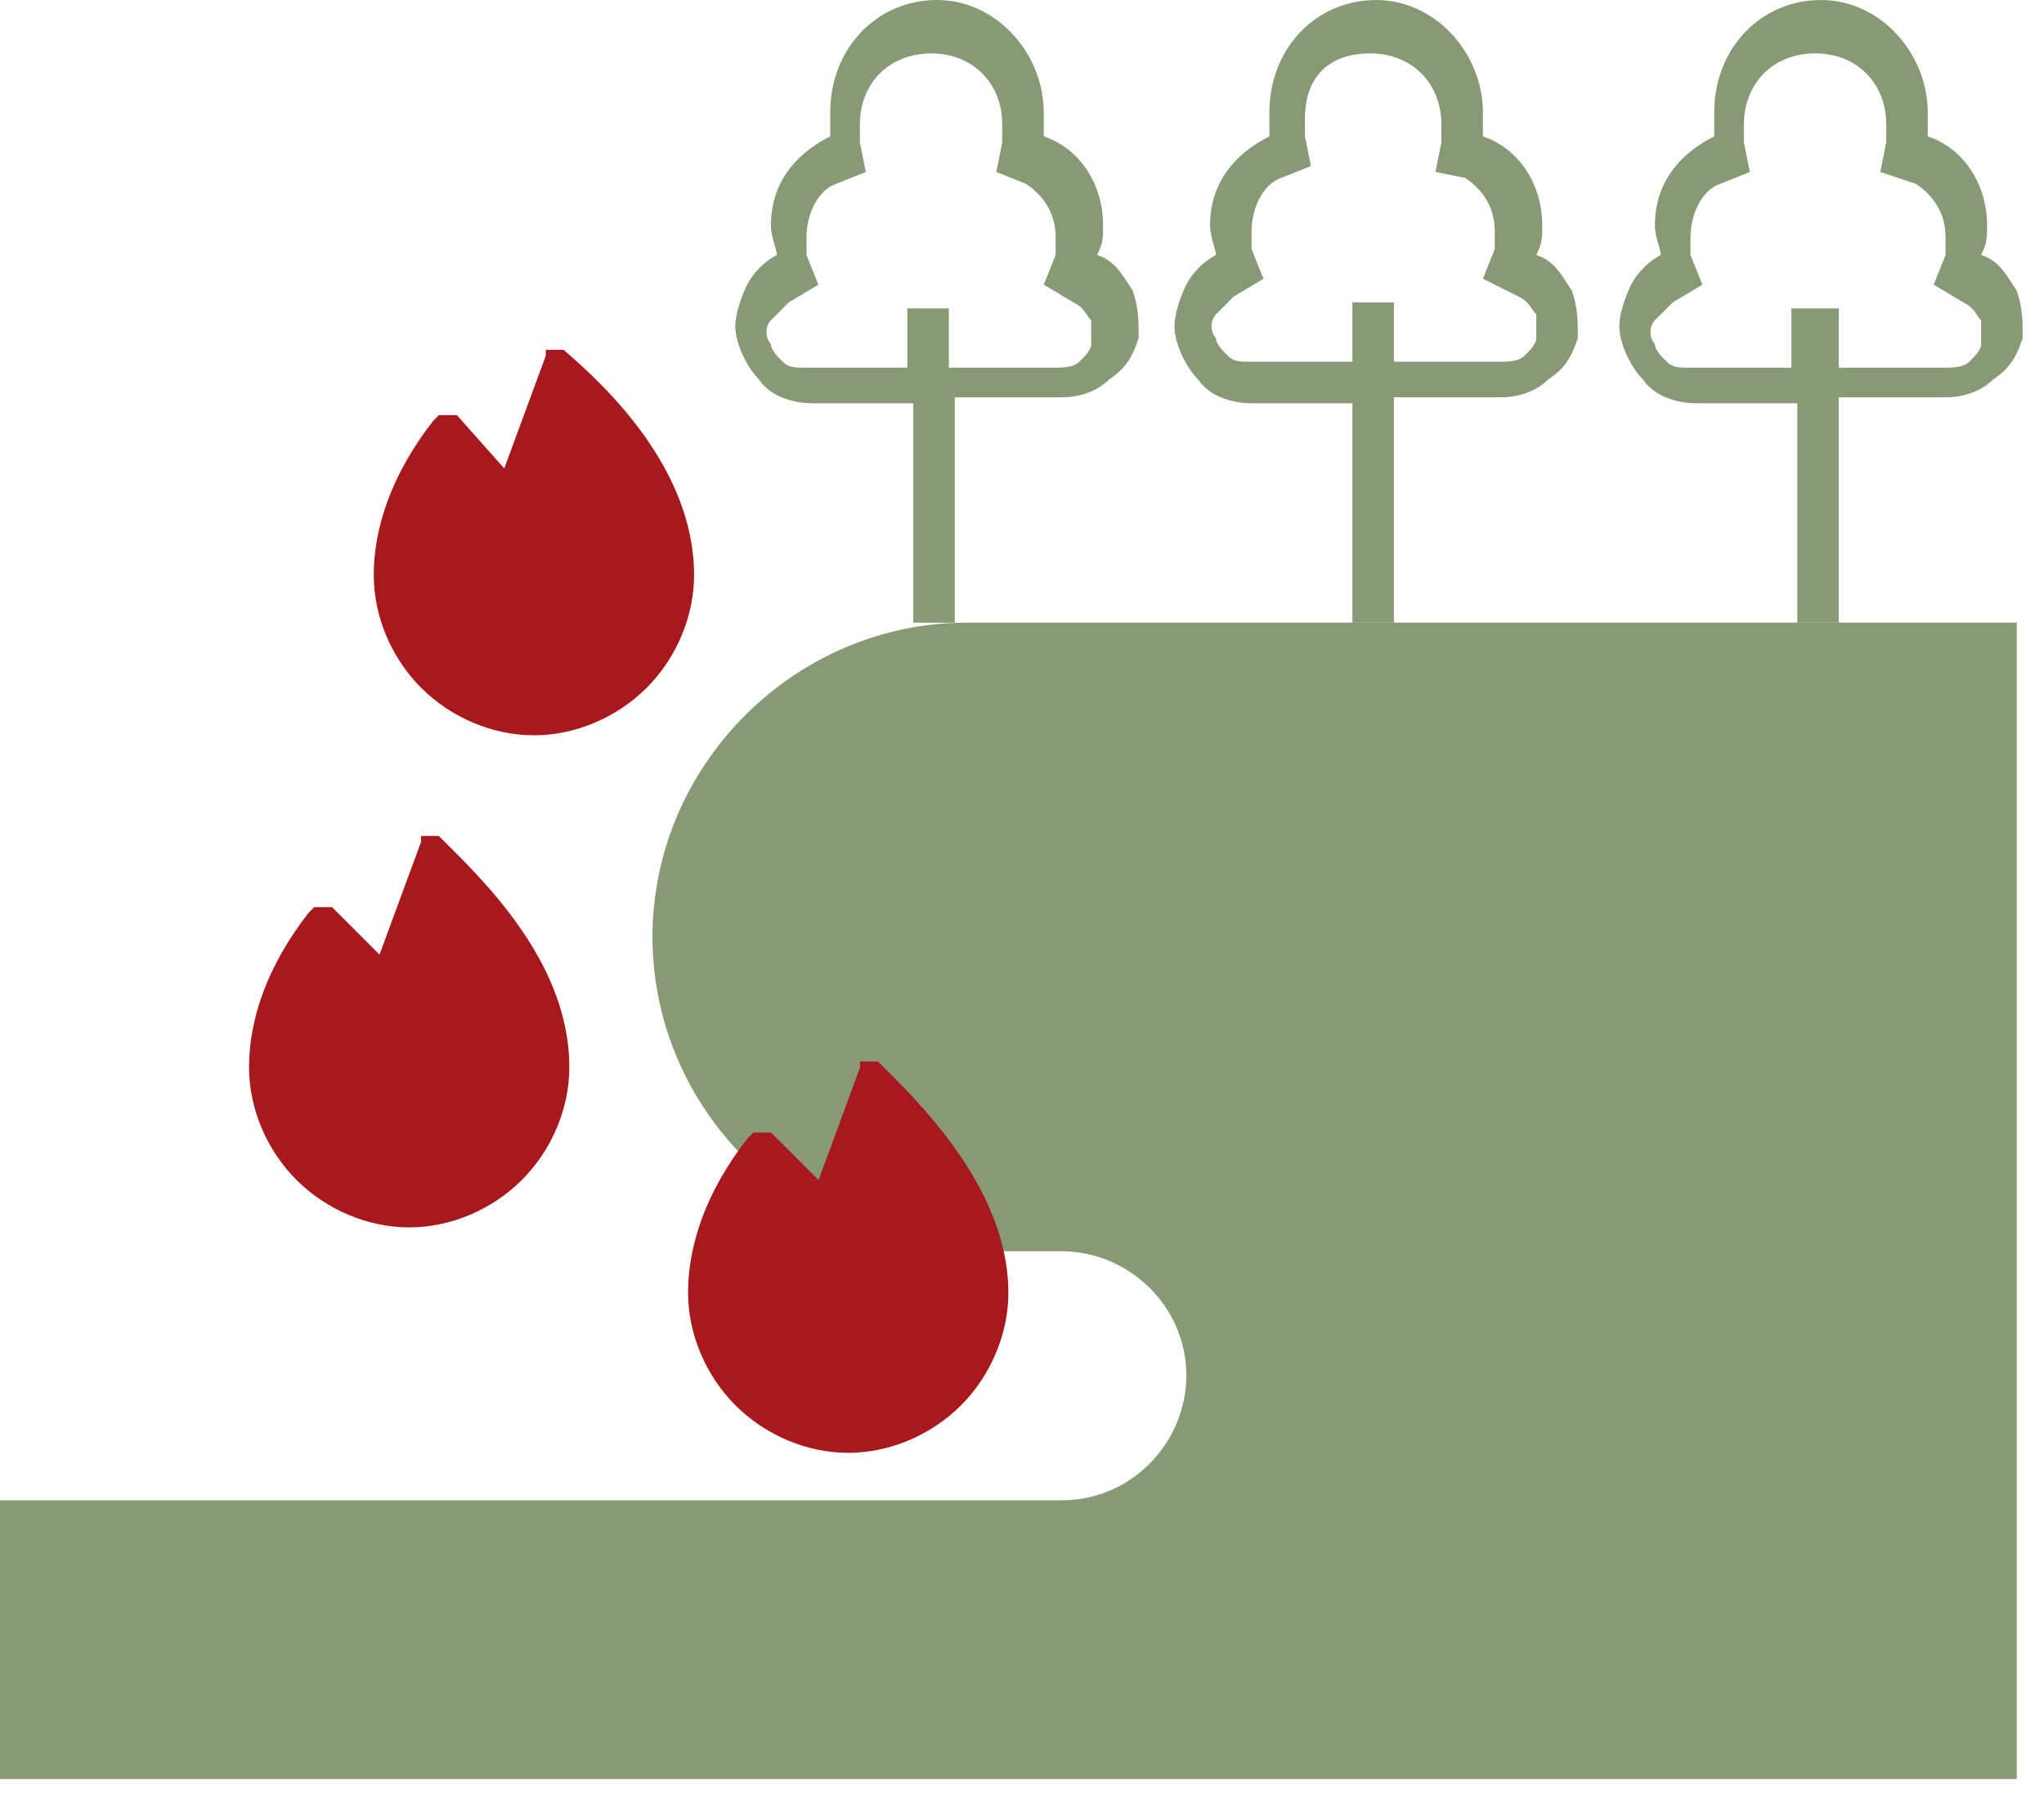 <?xml version="1.0" encoding="UTF-8"?> <svg xmlns="http://www.w3.org/2000/svg" width="74" height="65" viewBox="0 0 74 65" fill="none"><path d="M73.015 22.547H35.004C28.776 22.547 23.622 27.701 23.622 33.929C23.622 40.156 28.776 45.31 35.004 45.31H38.44C40.803 45.31 42.95 47.243 42.95 49.82C42.95 52.182 41.017 54.33 38.44 54.33H0V64.423H73.015V22.547Z" fill="#889976"></path><path d="M34.567 22.549H33.064V14.603H29.413C28.769 14.603 27.91 14.388 27.48 13.744C27.051 13.315 26.621 12.456 26.621 11.811C26.621 11.382 26.836 10.738 27.051 10.308C27.265 9.879 27.695 9.449 28.124 9.234C28.124 9.02 27.91 8.59 27.91 8.161C27.91 6.657 28.769 5.583 30.057 4.939C30.057 4.724 30.057 4.295 30.057 4.08C30.057 1.718 31.775 0 33.923 0C36.07 0 37.788 1.933 37.788 4.08C37.788 4.295 37.788 4.724 37.788 4.939C39.077 5.369 39.936 6.657 39.936 8.161C39.936 8.59 39.936 8.805 39.721 9.234C40.365 9.449 40.58 9.879 41.009 10.523C41.224 11.167 41.224 11.597 41.224 12.241C41.009 12.885 40.795 13.315 40.15 13.744C39.721 14.174 39.077 14.388 38.432 14.388H34.567V22.549ZM36.07 6.228L36.285 5.154C36.285 4.939 36.285 4.724 36.285 4.51C36.285 3.006 35.211 1.933 33.708 1.933C32.205 1.933 31.131 3.006 31.131 4.51C31.131 4.724 31.131 4.939 31.131 5.154L31.346 6.228L30.272 6.657C29.628 6.872 29.198 7.731 29.198 8.59C29.198 8.805 29.198 9.02 29.198 9.234L29.628 10.308L28.554 10.952C28.339 11.167 28.124 11.382 27.91 11.597C27.695 11.811 27.695 12.241 27.91 12.456C27.91 12.67 28.124 12.885 28.339 13.1C28.554 13.315 28.769 13.315 29.198 13.315H32.849V11.167H34.352V13.315H38.218C38.432 13.315 38.862 13.315 39.077 13.1C39.291 12.885 39.506 12.67 39.506 12.456C39.506 12.241 39.506 11.811 39.506 11.597C39.291 11.382 39.291 11.167 38.862 10.952L37.788 10.308L38.218 9.234C38.218 9.02 38.218 8.805 38.218 8.59C38.218 7.731 37.788 7.087 37.144 6.657L36.07 6.228Z" fill="#889976"></path><path d="M50.465 22.549H48.962V14.603H45.311C44.667 14.603 43.808 14.388 43.379 13.744C42.949 13.315 42.52 12.456 42.52 11.811C42.52 11.382 42.734 10.738 42.949 10.308C43.164 9.879 43.593 9.449 44.023 9.234C44.023 9.02 43.808 8.59 43.808 8.161C43.808 6.657 44.667 5.583 45.956 4.939C45.956 4.724 45.956 4.295 45.956 4.08C45.956 1.718 47.673 0 49.821 0C51.968 0 53.687 1.933 53.687 4.08C53.687 4.295 53.687 4.724 53.687 4.939C54.975 5.369 55.834 6.657 55.834 8.161C55.834 8.59 55.834 8.805 55.619 9.234C56.264 9.449 56.478 9.879 56.908 10.523C57.123 11.167 57.123 11.597 57.123 12.241C56.908 12.885 56.693 13.315 56.049 13.744C55.619 14.174 54.975 14.388 54.331 14.388H50.465V22.549ZM51.968 6.228L52.183 5.154C52.183 4.939 52.183 4.724 52.183 4.51C52.183 3.006 51.109 1.933 49.606 1.933C48.103 1.933 47.244 2.792 47.244 4.295C47.244 4.51 47.244 4.724 47.244 4.939L47.459 6.013L46.385 6.442C45.741 6.657 45.311 7.516 45.311 8.375C45.311 8.59 45.311 8.805 45.311 9.02L45.741 10.093L44.667 10.738C44.452 10.952 44.237 11.167 44.023 11.382C43.808 11.597 43.808 12.026 44.023 12.241C44.023 12.456 44.237 12.67 44.452 12.885C44.667 13.1 44.882 13.1 45.311 13.1H48.962V10.952H50.465V13.1H54.331C54.545 13.1 54.975 13.1 55.19 12.885C55.404 12.67 55.619 12.456 55.619 12.241C55.619 12.026 55.619 11.597 55.619 11.382C55.404 11.167 55.404 10.952 54.975 10.738L53.687 10.093L54.116 9.02C54.116 8.805 54.116 8.59 54.116 8.375C54.116 7.516 53.687 6.872 53.042 6.442L51.968 6.228Z" fill="#889976"></path><path d="M66.571 22.549H65.067V14.603H61.417C60.773 14.603 59.913 14.388 59.484 13.744C59.054 13.315 58.625 12.456 58.625 11.811C58.625 11.382 58.84 10.738 59.054 10.308C59.269 9.879 59.699 9.449 60.128 9.234C60.128 9.02 59.913 8.59 59.913 8.161C59.913 6.657 60.773 5.583 62.061 4.939C62.061 4.724 62.061 4.295 62.061 4.08C62.061 1.718 63.779 0 65.927 0C68.074 0 69.792 1.933 69.792 4.08C69.792 4.295 69.792 4.724 69.792 4.939C71.081 5.369 71.939 6.657 71.939 8.161C71.939 8.59 71.939 8.805 71.725 9.234C72.369 9.449 72.584 9.879 73.013 10.523C73.228 11.167 73.228 11.597 73.228 12.241C73.013 12.885 72.799 13.315 72.154 13.744C71.725 14.174 71.081 14.388 70.436 14.388H66.571V22.549ZM68.074 6.228L68.289 5.154C68.289 4.939 68.289 4.724 68.289 4.51C68.289 3.006 67.215 1.933 65.712 1.933C64.209 1.933 63.135 3.006 63.135 4.51C63.135 4.724 63.135 4.939 63.135 5.154L63.349 6.228L62.276 6.657C61.632 6.872 61.202 7.731 61.202 8.59C61.202 8.805 61.202 9.02 61.202 9.234L61.632 10.308L60.558 10.952C60.343 11.167 60.128 11.382 59.913 11.597C59.699 11.811 59.699 12.241 59.913 12.456C59.913 12.67 60.128 12.885 60.343 13.1C60.558 13.315 60.773 13.315 61.202 13.315H64.853V11.167H66.571V13.315H70.436C70.651 13.315 71.081 13.315 71.295 13.1C71.51 12.885 71.725 12.67 71.725 12.456C71.725 12.241 71.725 11.811 71.725 11.597C71.51 11.382 71.51 11.167 71.081 10.952L70.007 10.308L70.436 9.234C70.436 9.02 70.436 8.805 70.436 8.59C70.436 7.731 70.007 7.087 69.362 6.657L68.074 6.228Z" fill="#889976"></path><path d="M25.128 20.828C25.128 22.332 24.483 23.835 23.41 24.909C22.336 25.983 20.833 26.627 19.329 26.627C17.826 26.627 16.323 25.983 15.249 24.909C14.175 23.835 13.531 22.332 13.531 20.828C13.531 19.11 14.175 17.178 15.679 15.245C15.679 15.245 15.679 15.245 15.893 15.03C15.893 15.03 15.893 15.03 16.108 15.03H16.323C16.323 15.03 16.323 15.03 16.538 15.03L18.256 16.963L19.759 12.883V12.668C19.759 12.668 19.759 12.668 19.974 12.668H20.189H20.403C21.907 13.957 25.128 16.963 25.128 20.828Z" fill="#A8191D"></path><path d="M20.612 38.649C20.612 40.152 19.968 41.655 18.894 42.729C17.82 43.803 16.317 44.447 14.814 44.447C13.311 44.447 11.807 43.803 10.734 42.729C9.66 41.655 9.016 40.152 9.016 38.649C9.016 36.931 9.66 34.998 11.163 33.065C11.163 33.065 11.163 33.065 11.378 32.85C11.378 32.85 11.378 32.85 11.593 32.85C11.807 32.85 11.807 32.85 11.807 32.85C11.807 32.85 11.807 32.85 12.022 32.85L13.74 34.568L15.243 30.488V30.273C15.243 30.273 15.243 30.273 15.458 30.273H15.673H15.888C17.391 31.777 20.612 34.783 20.612 38.649Z" fill="#A8191D"></path><path d="M36.507 46.813C36.507 48.316 35.862 49.819 34.789 50.893C33.715 51.967 32.212 52.611 30.708 52.611C29.205 52.611 27.702 51.967 26.628 50.893C25.554 49.819 24.91 48.316 24.91 46.813C24.91 45.095 25.554 43.162 27.058 41.229C27.058 41.229 27.058 41.229 27.272 41.014C27.272 41.014 27.272 41.014 27.487 41.014C27.702 41.014 27.702 41.014 27.702 41.014C27.702 41.014 27.702 41.014 27.917 41.014L29.635 42.733L31.138 38.652V38.438C31.138 38.438 31.138 38.438 31.353 38.438H31.567H31.782C33.071 39.726 36.507 42.947 36.507 46.813Z" fill="#A8191D"></path></svg> 